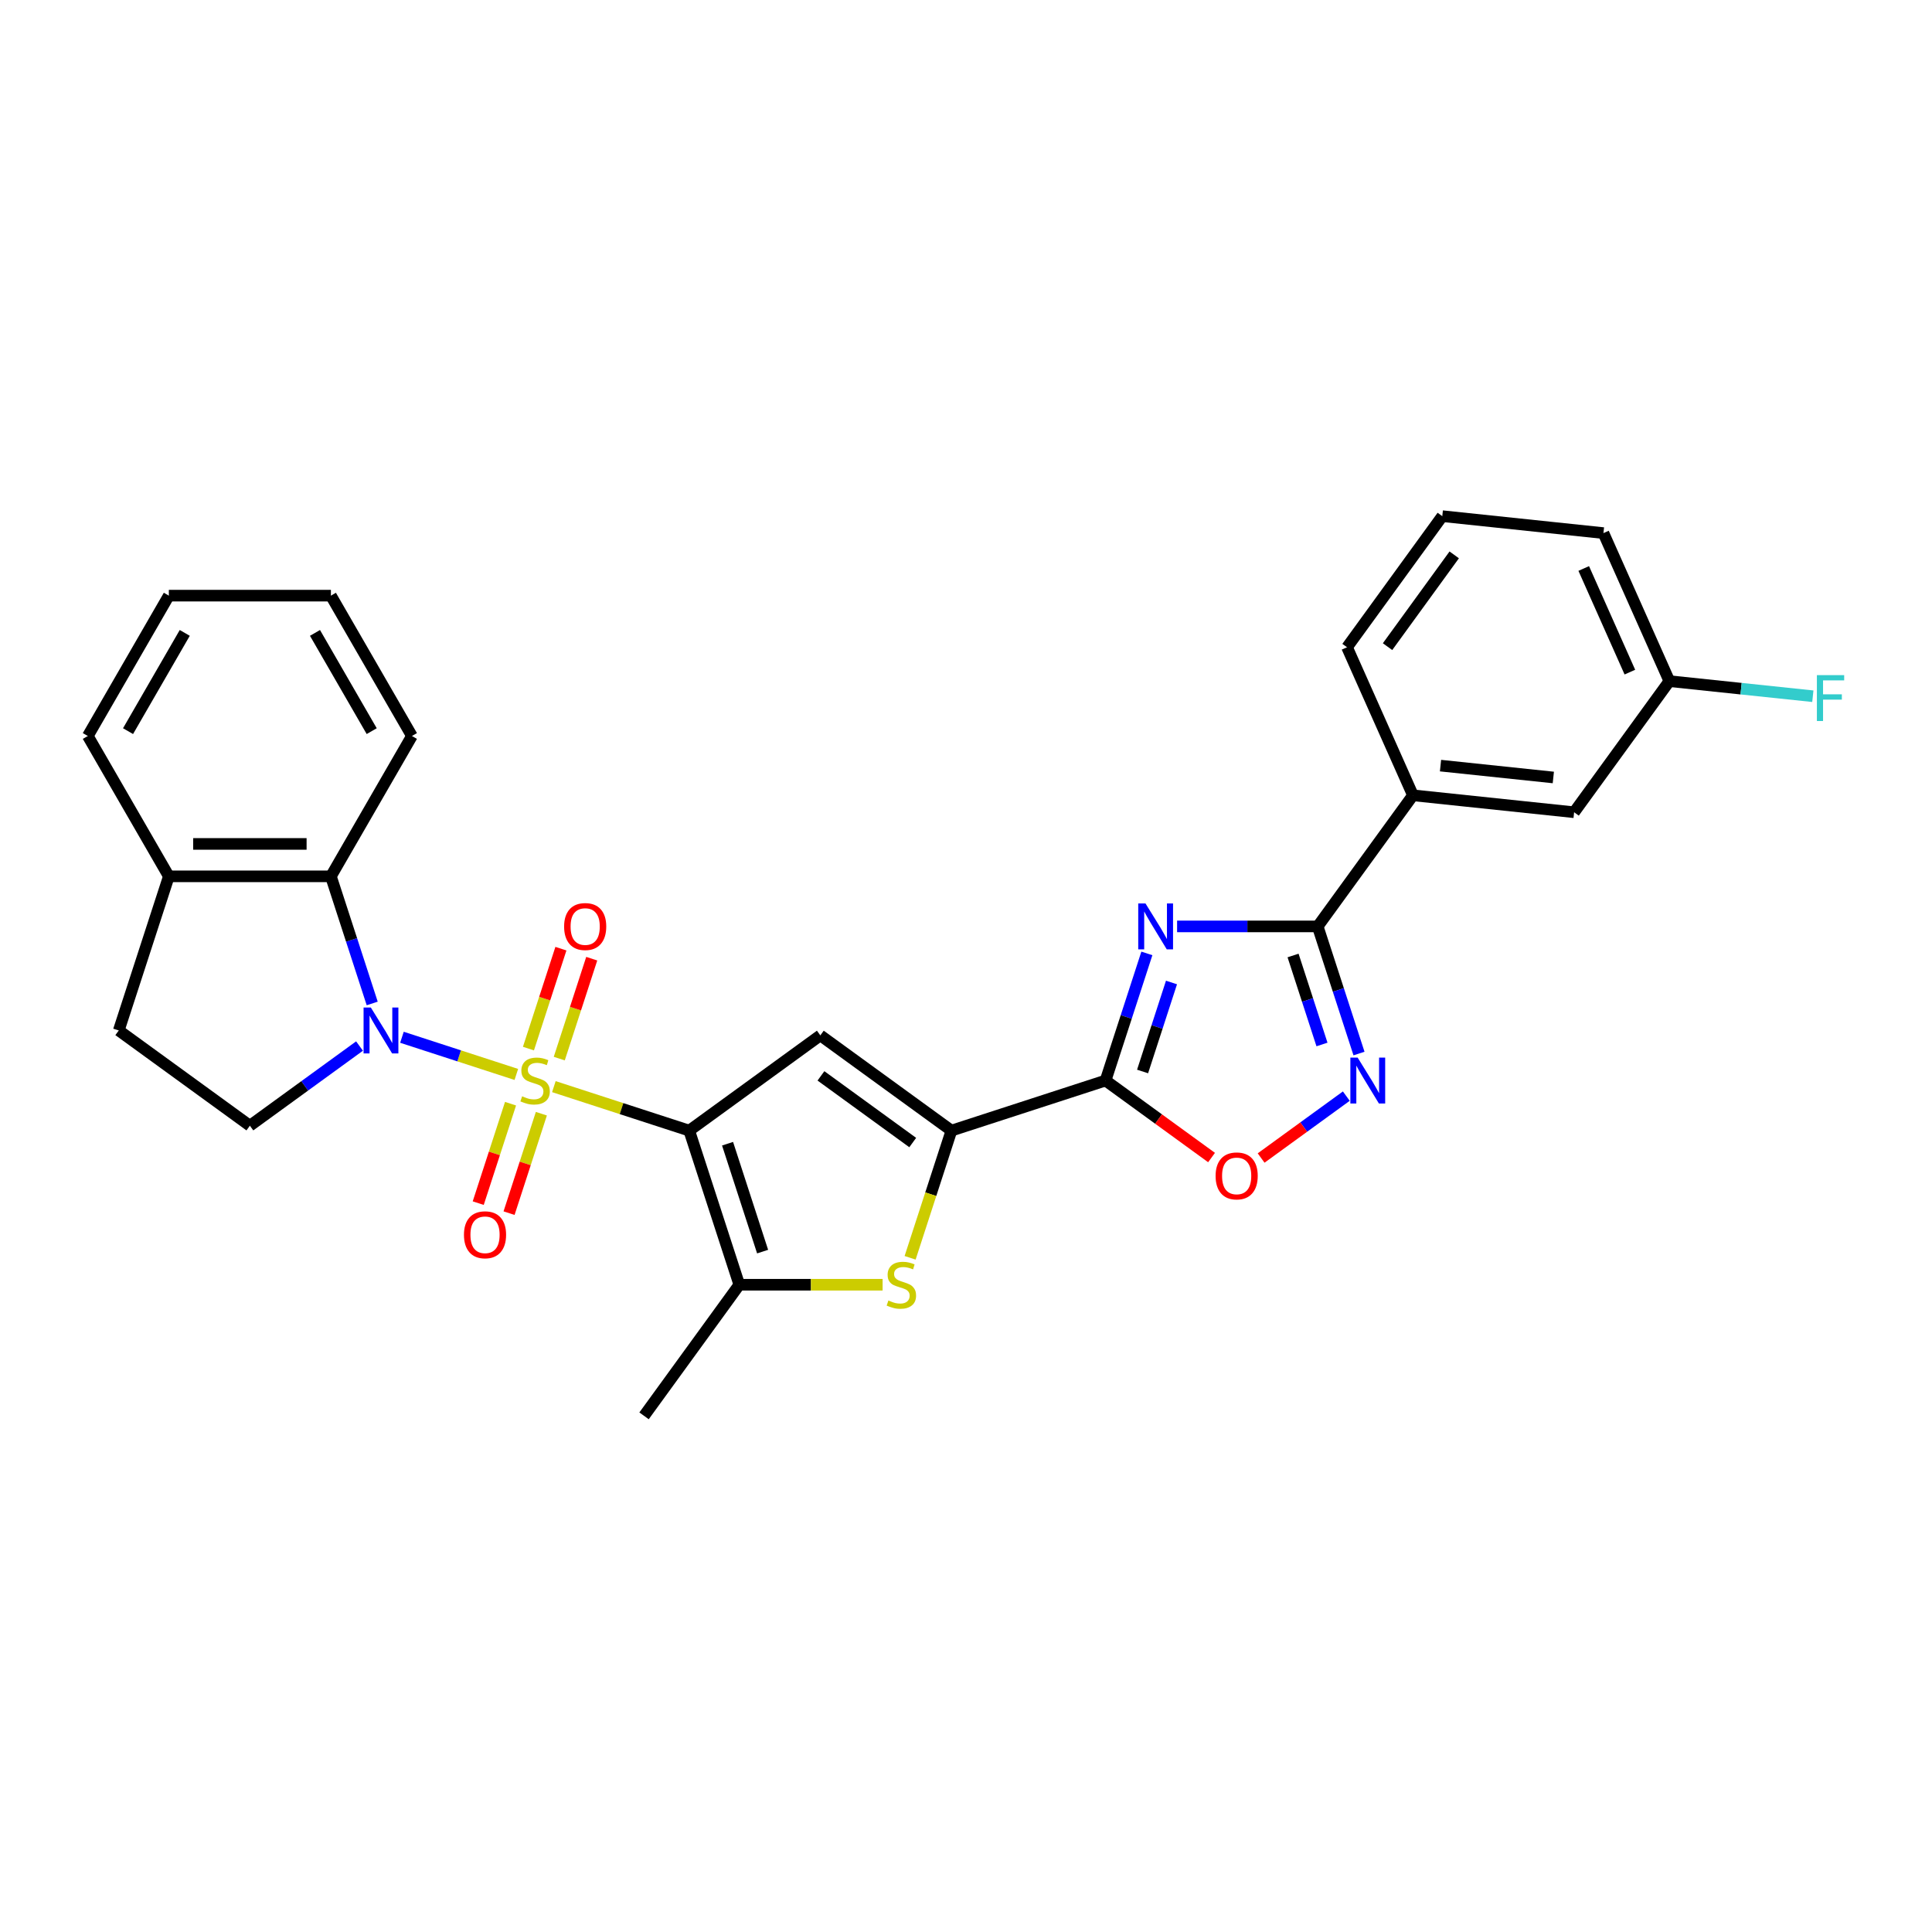 <?xml version='1.0' encoding='iso-8859-1'?>
<svg version='1.1' baseProfile='full'
              xmlns='http://www.w3.org/2000/svg'
                      xmlns:rdkit='http://www.rdkit.org/xml'
                      xmlns:xlink='http://www.w3.org/1999/xlink'
                  xml:space='preserve'
width='1000px' height='1000px' viewBox='0 0 1000 1000'>
<!-- END OF HEADER -->
<rect style='opacity:1.0;fill:#FFFFFF;stroke:none' width='1000' height='1000' x='0' y='0'> </rect>
<path class='bond-0' d='M 286.682,562.44 L 321.712,573.822' style='fill:none;fill-rule:evenodd;stroke:#CCCC00;stroke-width:6px;stroke-linecap:butt;stroke-linejoin:miter;stroke-opacity:1' />
<path class='bond-0' d='M 321.712,573.822 L 356.742,585.204' style='fill:none;fill-rule:evenodd;stroke:#000000;stroke-width:6px;stroke-linecap:butt;stroke-linejoin:miter;stroke-opacity:1' />
<path class='bond-1' d='M 267.255,556.128 L 237.65,546.508' style='fill:none;fill-rule:evenodd;stroke:#CCCC00;stroke-width:6px;stroke-linecap:butt;stroke-linejoin:miter;stroke-opacity:1' />
<path class='bond-1' d='M 237.65,546.508 L 208.044,536.889' style='fill:none;fill-rule:evenodd;stroke:#0000FF;stroke-width:6px;stroke-linecap:butt;stroke-linejoin:miter;stroke-opacity:1' />
<path class='bond-13' d='M 289.475,547.935 L 297.878,522.074' style='fill:none;fill-rule:evenodd;stroke:#CCCC00;stroke-width:6px;stroke-linecap:butt;stroke-linejoin:miter;stroke-opacity:1' />
<path class='bond-13' d='M 297.878,522.074 L 306.281,496.213' style='fill:none;fill-rule:evenodd;stroke:#FF0000;stroke-width:6px;stroke-linecap:butt;stroke-linejoin:miter;stroke-opacity:1' />
<path class='bond-13' d='M 273.52,542.751 L 281.923,516.89' style='fill:none;fill-rule:evenodd;stroke:#CCCC00;stroke-width:6px;stroke-linecap:butt;stroke-linejoin:miter;stroke-opacity:1' />
<path class='bond-13' d='M 281.923,516.89 L 290.326,491.029' style='fill:none;fill-rule:evenodd;stroke:#FF0000;stroke-width:6px;stroke-linecap:butt;stroke-linejoin:miter;stroke-opacity:1' />
<path class='bond-14' d='M 264.254,571.27 L 255.892,597.005' style='fill:none;fill-rule:evenodd;stroke:#CCCC00;stroke-width:6px;stroke-linecap:butt;stroke-linejoin:miter;stroke-opacity:1' />
<path class='bond-14' d='M 255.892,597.005 L 247.53,622.741' style='fill:none;fill-rule:evenodd;stroke:#FF0000;stroke-width:6px;stroke-linecap:butt;stroke-linejoin:miter;stroke-opacity:1' />
<path class='bond-14' d='M 280.209,576.454 L 271.847,602.189' style='fill:none;fill-rule:evenodd;stroke:#CCCC00;stroke-width:6px;stroke-linecap:butt;stroke-linejoin:miter;stroke-opacity:1' />
<path class='bond-14' d='M 271.847,602.189 L 263.485,627.925' style='fill:none;fill-rule:evenodd;stroke:#FF0000;stroke-width:6px;stroke-linecap:butt;stroke-linejoin:miter;stroke-opacity:1' />
<path class='bond-3' d='M 356.742,585.204 L 424.602,535.901' style='fill:none;fill-rule:evenodd;stroke:#000000;stroke-width:6px;stroke-linecap:butt;stroke-linejoin:miter;stroke-opacity:1' />
<path class='bond-7' d='M 356.742,585.204 L 382.663,664.978' style='fill:none;fill-rule:evenodd;stroke:#000000;stroke-width:6px;stroke-linecap:butt;stroke-linejoin:miter;stroke-opacity:1' />
<path class='bond-7' d='M 376.585,591.986 L 394.729,647.828' style='fill:none;fill-rule:evenodd;stroke:#000000;stroke-width:6px;stroke-linecap:butt;stroke-linejoin:miter;stroke-opacity:1' />
<path class='bond-11' d='M 192.654,519.389 L 181.964,486.489' style='fill:none;fill-rule:evenodd;stroke:#0000FF;stroke-width:6px;stroke-linecap:butt;stroke-linejoin:miter;stroke-opacity:1' />
<path class='bond-11' d='M 181.964,486.489 L 171.274,453.589' style='fill:none;fill-rule:evenodd;stroke:#000000;stroke-width:6px;stroke-linecap:butt;stroke-linejoin:miter;stroke-opacity:1' />
<path class='bond-12' d='M 186.088,541.432 L 157.711,562.05' style='fill:none;fill-rule:evenodd;stroke:#0000FF;stroke-width:6px;stroke-linecap:butt;stroke-linejoin:miter;stroke-opacity:1' />
<path class='bond-12' d='M 157.711,562.05 L 129.334,582.667' style='fill:none;fill-rule:evenodd;stroke:#000000;stroke-width:6px;stroke-linecap:butt;stroke-linejoin:miter;stroke-opacity:1' />
<path class='bond-2' d='M 593.616,493.484 L 582.926,526.384' style='fill:none;fill-rule:evenodd;stroke:#0000FF;stroke-width:6px;stroke-linecap:butt;stroke-linejoin:miter;stroke-opacity:1' />
<path class='bond-2' d='M 582.926,526.384 L 572.237,559.284' style='fill:none;fill-rule:evenodd;stroke:#000000;stroke-width:6px;stroke-linecap:butt;stroke-linejoin:miter;stroke-opacity:1' />
<path class='bond-2' d='M 606.364,508.538 L 598.881,531.568' style='fill:none;fill-rule:evenodd;stroke:#0000FF;stroke-width:6px;stroke-linecap:butt;stroke-linejoin:miter;stroke-opacity:1' />
<path class='bond-2' d='M 598.881,531.568 L 591.398,554.598' style='fill:none;fill-rule:evenodd;stroke:#000000;stroke-width:6px;stroke-linecap:butt;stroke-linejoin:miter;stroke-opacity:1' />
<path class='bond-6' d='M 609.262,479.51 L 645.649,479.51' style='fill:none;fill-rule:evenodd;stroke:#0000FF;stroke-width:6px;stroke-linecap:butt;stroke-linejoin:miter;stroke-opacity:1' />
<path class='bond-6' d='M 645.649,479.51 L 682.036,479.51' style='fill:none;fill-rule:evenodd;stroke:#000000;stroke-width:6px;stroke-linecap:butt;stroke-linejoin:miter;stroke-opacity:1' />
<path class='bond-5' d='M 424.602,535.901 L 492.462,585.204' style='fill:none;fill-rule:evenodd;stroke:#000000;stroke-width:6px;stroke-linecap:butt;stroke-linejoin:miter;stroke-opacity:1' />
<path class='bond-5' d='M 424.921,556.868 L 472.423,591.381' style='fill:none;fill-rule:evenodd;stroke:#000000;stroke-width:6px;stroke-linecap:butt;stroke-linejoin:miter;stroke-opacity:1' />
<path class='bond-4' d='M 572.237,559.284 L 492.462,585.204' style='fill:none;fill-rule:evenodd;stroke:#000000;stroke-width:6px;stroke-linecap:butt;stroke-linejoin:miter;stroke-opacity:1' />
<path class='bond-10' d='M 572.237,559.284 L 599.666,579.212' style='fill:none;fill-rule:evenodd;stroke:#000000;stroke-width:6px;stroke-linecap:butt;stroke-linejoin:miter;stroke-opacity:1' />
<path class='bond-10' d='M 599.666,579.212 L 627.095,599.141' style='fill:none;fill-rule:evenodd;stroke:#FF0000;stroke-width:6px;stroke-linecap:butt;stroke-linejoin:miter;stroke-opacity:1' />
<path class='bond-30' d='M 492.462,585.204 L 481.767,618.121' style='fill:none;fill-rule:evenodd;stroke:#000000;stroke-width:6px;stroke-linecap:butt;stroke-linejoin:miter;stroke-opacity:1' />
<path class='bond-30' d='M 481.767,618.121 L 471.072,651.037' style='fill:none;fill-rule:evenodd;stroke:#CCCC00;stroke-width:6px;stroke-linecap:butt;stroke-linejoin:miter;stroke-opacity:1' />
<path class='bond-15' d='M 682.036,479.51 L 731.34,411.65' style='fill:none;fill-rule:evenodd;stroke:#000000;stroke-width:6px;stroke-linecap:butt;stroke-linejoin:miter;stroke-opacity:1' />
<path class='bond-32' d='M 682.036,479.51 L 692.726,512.41' style='fill:none;fill-rule:evenodd;stroke:#000000;stroke-width:6px;stroke-linecap:butt;stroke-linejoin:miter;stroke-opacity:1' />
<path class='bond-32' d='M 692.726,512.41 L 703.416,545.309' style='fill:none;fill-rule:evenodd;stroke:#0000FF;stroke-width:6px;stroke-linecap:butt;stroke-linejoin:miter;stroke-opacity:1' />
<path class='bond-32' d='M 669.288,494.564 L 676.771,517.594' style='fill:none;fill-rule:evenodd;stroke:#000000;stroke-width:6px;stroke-linecap:butt;stroke-linejoin:miter;stroke-opacity:1' />
<path class='bond-32' d='M 676.771,517.594 L 684.254,540.624' style='fill:none;fill-rule:evenodd;stroke:#0000FF;stroke-width:6px;stroke-linecap:butt;stroke-linejoin:miter;stroke-opacity:1' />
<path class='bond-8' d='M 382.663,664.978 L 419.746,664.978' style='fill:none;fill-rule:evenodd;stroke:#000000;stroke-width:6px;stroke-linecap:butt;stroke-linejoin:miter;stroke-opacity:1' />
<path class='bond-8' d='M 419.746,664.978 L 456.829,664.978' style='fill:none;fill-rule:evenodd;stroke:#CCCC00;stroke-width:6px;stroke-linecap:butt;stroke-linejoin:miter;stroke-opacity:1' />
<path class='bond-20' d='M 382.663,664.978 L 333.36,732.838' style='fill:none;fill-rule:evenodd;stroke:#000000;stroke-width:6px;stroke-linecap:butt;stroke-linejoin:miter;stroke-opacity:1' />
<path class='bond-9' d='M 696.851,567.353 L 674.803,583.371' style='fill:none;fill-rule:evenodd;stroke:#0000FF;stroke-width:6px;stroke-linecap:butt;stroke-linejoin:miter;stroke-opacity:1' />
<path class='bond-9' d='M 674.803,583.371 L 652.755,599.39' style='fill:none;fill-rule:evenodd;stroke:#FF0000;stroke-width:6px;stroke-linecap:butt;stroke-linejoin:miter;stroke-opacity:1' />
<path class='bond-16' d='M 171.274,453.589 L 87.394,453.589' style='fill:none;fill-rule:evenodd;stroke:#000000;stroke-width:6px;stroke-linecap:butt;stroke-linejoin:miter;stroke-opacity:1' />
<path class='bond-16' d='M 158.692,436.813 L 99.976,436.813' style='fill:none;fill-rule:evenodd;stroke:#000000;stroke-width:6px;stroke-linecap:butt;stroke-linejoin:miter;stroke-opacity:1' />
<path class='bond-22' d='M 171.274,453.589 L 213.214,380.948' style='fill:none;fill-rule:evenodd;stroke:#000000;stroke-width:6px;stroke-linecap:butt;stroke-linejoin:miter;stroke-opacity:1' />
<path class='bond-18' d='M 129.334,582.667 L 61.474,533.364' style='fill:none;fill-rule:evenodd;stroke:#000000;stroke-width:6px;stroke-linecap:butt;stroke-linejoin:miter;stroke-opacity:1' />
<path class='bond-17' d='M 731.34,411.65 L 814.76,420.417' style='fill:none;fill-rule:evenodd;stroke:#000000;stroke-width:6px;stroke-linecap:butt;stroke-linejoin:miter;stroke-opacity:1' />
<path class='bond-17' d='M 745.606,396.281 L 804,402.418' style='fill:none;fill-rule:evenodd;stroke:#000000;stroke-width:6px;stroke-linecap:butt;stroke-linejoin:miter;stroke-opacity:1' />
<path class='bond-23' d='M 731.34,411.65 L 697.223,335.022' style='fill:none;fill-rule:evenodd;stroke:#000000;stroke-width:6px;stroke-linecap:butt;stroke-linejoin:miter;stroke-opacity:1' />
<path class='bond-25' d='M 87.394,453.589 L 45.455,380.948' style='fill:none;fill-rule:evenodd;stroke:#000000;stroke-width:6px;stroke-linecap:butt;stroke-linejoin:miter;stroke-opacity:1' />
<path class='bond-29' d='M 87.394,453.589 L 61.474,533.364' style='fill:none;fill-rule:evenodd;stroke:#000000;stroke-width:6px;stroke-linecap:butt;stroke-linejoin:miter;stroke-opacity:1' />
<path class='bond-19' d='M 814.76,420.417 L 864.063,352.557' style='fill:none;fill-rule:evenodd;stroke:#000000;stroke-width:6px;stroke-linecap:butt;stroke-linejoin:miter;stroke-opacity:1' />
<path class='bond-21' d='M 864.063,352.557 L 901.193,356.46' style='fill:none;fill-rule:evenodd;stroke:#000000;stroke-width:6px;stroke-linecap:butt;stroke-linejoin:miter;stroke-opacity:1' />
<path class='bond-21' d='M 901.193,356.46 L 938.323,360.363' style='fill:none;fill-rule:evenodd;stroke:#33CCCC;stroke-width:6px;stroke-linecap:butt;stroke-linejoin:miter;stroke-opacity:1' />
<path class='bond-33' d='M 864.063,352.557 L 829.946,275.93' style='fill:none;fill-rule:evenodd;stroke:#000000;stroke-width:6px;stroke-linecap:butt;stroke-linejoin:miter;stroke-opacity:1' />
<path class='bond-33' d='M 843.62,347.887 L 819.738,294.247' style='fill:none;fill-rule:evenodd;stroke:#000000;stroke-width:6px;stroke-linecap:butt;stroke-linejoin:miter;stroke-opacity:1' />
<path class='bond-27' d='M 213.214,380.948 L 171.274,308.306' style='fill:none;fill-rule:evenodd;stroke:#000000;stroke-width:6px;stroke-linecap:butt;stroke-linejoin:miter;stroke-opacity:1' />
<path class='bond-27' d='M 192.394,378.439 L 163.036,327.59' style='fill:none;fill-rule:evenodd;stroke:#000000;stroke-width:6px;stroke-linecap:butt;stroke-linejoin:miter;stroke-opacity:1' />
<path class='bond-24' d='M 697.223,335.022 L 746.526,267.162' style='fill:none;fill-rule:evenodd;stroke:#000000;stroke-width:6px;stroke-linecap:butt;stroke-linejoin:miter;stroke-opacity:1' />
<path class='bond-24' d='M 718.19,334.703 L 752.702,287.201' style='fill:none;fill-rule:evenodd;stroke:#000000;stroke-width:6px;stroke-linecap:butt;stroke-linejoin:miter;stroke-opacity:1' />
<path class='bond-26' d='M 746.526,267.162 L 829.946,275.93' style='fill:none;fill-rule:evenodd;stroke:#000000;stroke-width:6px;stroke-linecap:butt;stroke-linejoin:miter;stroke-opacity:1' />
<path class='bond-31' d='M 45.455,380.948 L 87.394,308.306' style='fill:none;fill-rule:evenodd;stroke:#000000;stroke-width:6px;stroke-linecap:butt;stroke-linejoin:miter;stroke-opacity:1' />
<path class='bond-31' d='M 66.274,378.439 L 95.632,327.59' style='fill:none;fill-rule:evenodd;stroke:#000000;stroke-width:6px;stroke-linecap:butt;stroke-linejoin:miter;stroke-opacity:1' />
<path class='bond-28' d='M 171.274,308.306 L 87.394,308.306' style='fill:none;fill-rule:evenodd;stroke:#000000;stroke-width:6px;stroke-linecap:butt;stroke-linejoin:miter;stroke-opacity:1' />
<path  class='atom-0' d='M 270.258 567.437
Q 270.526 567.538, 271.634 568.007
Q 272.741 568.477, 273.949 568.779
Q 275.19 569.047, 276.398 569.047
Q 278.646 569.047, 279.954 567.974
Q 281.263 566.866, 281.263 564.954
Q 281.263 563.646, 280.592 562.84
Q 279.954 562.035, 278.948 561.599
Q 277.941 561.163, 276.264 560.659
Q 274.15 560.022, 272.875 559.418
Q 271.634 558.814, 270.728 557.539
Q 269.855 556.264, 269.855 554.117
Q 269.855 551.131, 271.868 549.285
Q 273.915 547.44, 277.941 547.44
Q 280.693 547.44, 283.813 548.749
L 283.041 551.332
Q 280.189 550.158, 278.042 550.158
Q 275.727 550.158, 274.452 551.131
Q 273.177 552.07, 273.21 553.714
Q 273.21 554.989, 273.848 555.761
Q 274.519 556.533, 275.458 556.969
Q 276.431 557.405, 278.042 557.908
Q 280.189 558.579, 281.464 559.25
Q 282.739 559.921, 283.645 561.297
Q 284.585 562.639, 284.585 564.954
Q 284.585 568.242, 282.37 570.02
Q 280.189 571.765, 276.532 571.765
Q 274.418 571.765, 272.808 571.295
Q 271.231 570.859, 269.352 570.087
L 270.258 567.437
' fill='#CCCC00'/>
<path  class='atom-2' d='M 191.943 521.486
L 199.727 534.068
Q 200.499 535.31, 201.74 537.558
Q 202.982 539.806, 203.049 539.94
L 203.049 521.486
L 206.203 521.486
L 206.203 545.241
L 202.948 545.241
L 194.594 531.485
Q 193.621 529.874, 192.581 528.029
Q 191.574 526.183, 191.272 525.613
L 191.272 545.241
L 188.185 545.241
L 188.185 521.486
L 191.943 521.486
' fill='#0000FF'/>
<path  class='atom-3' d='M 592.906 467.632
L 600.69 480.214
Q 601.462 481.456, 602.703 483.704
Q 603.945 485.952, 604.012 486.086
L 604.012 467.632
L 607.165 467.632
L 607.165 491.387
L 603.911 491.387
L 595.557 477.631
Q 594.584 476.02, 593.543 474.175
Q 592.537 472.329, 592.235 471.759
L 592.235 491.387
L 589.148 491.387
L 589.148 467.632
L 592.906 467.632
' fill='#0000FF'/>
<path  class='atom-9' d='M 459.832 673.131
Q 460.1 673.232, 461.207 673.702
Q 462.315 674.171, 463.523 674.473
Q 464.764 674.742, 465.972 674.742
Q 468.22 674.742, 469.528 673.668
Q 470.837 672.561, 470.837 670.648
Q 470.837 669.34, 470.166 668.535
Q 469.528 667.729, 468.522 667.293
Q 467.515 666.857, 465.838 666.354
Q 463.724 665.716, 462.449 665.112
Q 461.207 664.508, 460.302 663.233
Q 459.429 661.959, 459.429 659.811
Q 459.429 656.825, 461.442 654.98
Q 463.489 653.134, 467.515 653.134
Q 470.266 653.134, 473.387 654.443
L 472.615 657.026
Q 469.763 655.852, 467.616 655.852
Q 465.301 655.852, 464.026 656.825
Q 462.751 657.765, 462.784 659.409
Q 462.784 660.684, 463.422 661.455
Q 464.093 662.227, 465.032 662.663
Q 466.005 663.099, 467.616 663.603
Q 469.763 664.274, 471.038 664.945
Q 472.313 665.616, 473.219 666.991
Q 474.158 668.333, 474.158 670.648
Q 474.158 673.937, 471.944 675.715
Q 469.763 677.459, 466.106 677.459
Q 463.992 677.459, 462.382 676.99
Q 460.805 676.554, 458.926 675.782
L 459.832 673.131
' fill='#CCCC00'/>
<path  class='atom-10' d='M 702.706 547.406
L 710.49 559.988
Q 711.261 561.23, 712.503 563.478
Q 713.744 565.726, 713.811 565.86
L 713.811 547.406
L 716.965 547.406
L 716.965 571.161
L 713.711 571.161
L 705.356 557.405
Q 704.383 555.794, 703.343 553.949
Q 702.337 552.104, 702.035 551.533
L 702.035 571.161
L 698.948 571.161
L 698.948 547.406
L 702.706 547.406
' fill='#0000FF'/>
<path  class='atom-11' d='M 629.192 608.654
Q 629.192 602.95, 632.011 599.763
Q 634.829 596.575, 640.097 596.575
Q 645.364 596.575, 648.183 599.763
Q 651.001 602.95, 651.001 608.654
Q 651.001 614.425, 648.149 617.713
Q 645.297 620.968, 640.097 620.968
Q 634.863 620.968, 632.011 617.713
Q 629.192 614.459, 629.192 608.654
M 640.097 618.283
Q 643.72 618.283, 645.666 615.868
Q 647.646 613.418, 647.646 608.654
Q 647.646 603.99, 645.666 601.642
Q 643.72 599.26, 640.097 599.26
Q 636.473 599.26, 634.493 601.608
Q 632.547 603.957, 632.547 608.654
Q 632.547 613.452, 634.493 615.868
Q 636.473 618.283, 640.097 618.283
' fill='#FF0000'/>
<path  class='atom-14' d='M 291.984 479.577
Q 291.984 473.873, 294.802 470.685
Q 297.621 467.498, 302.888 467.498
Q 308.156 467.498, 310.974 470.685
Q 313.793 473.873, 313.793 479.577
Q 313.793 485.348, 310.941 488.636
Q 308.089 491.89, 302.888 491.89
Q 297.654 491.89, 294.802 488.636
Q 291.984 485.381, 291.984 479.577
M 302.888 489.206
Q 306.512 489.206, 308.458 486.79
Q 310.438 484.341, 310.438 479.577
Q 310.438 474.913, 308.458 472.564
Q 306.512 470.182, 302.888 470.182
Q 299.265 470.182, 297.285 472.531
Q 295.339 474.879, 295.339 479.577
Q 295.339 484.375, 297.285 486.79
Q 299.265 489.206, 302.888 489.206
' fill='#FF0000'/>
<path  class='atom-15' d='M 240.144 639.125
Q 240.144 633.421, 242.962 630.234
Q 245.78 627.046, 251.048 627.046
Q 256.316 627.046, 259.134 630.234
Q 261.952 633.421, 261.952 639.125
Q 261.952 644.896, 259.1 648.184
Q 256.249 651.439, 251.048 651.439
Q 245.814 651.439, 242.962 648.184
Q 240.144 644.93, 240.144 639.125
M 251.048 648.754
Q 254.672 648.754, 256.618 646.339
Q 258.597 643.889, 258.597 639.125
Q 258.597 634.461, 256.618 632.113
Q 254.672 629.731, 251.048 629.731
Q 247.424 629.731, 245.445 632.079
Q 243.499 634.428, 243.499 639.125
Q 243.499 643.923, 245.445 646.339
Q 247.424 648.754, 251.048 648.754
' fill='#FF0000'/>
<path  class='atom-22' d='M 940.42 349.448
L 954.545 349.448
L 954.545 352.166
L 943.608 352.166
L 943.608 359.379
L 953.338 359.379
L 953.338 362.13
L 943.608 362.13
L 943.608 373.203
L 940.42 373.203
L 940.42 349.448
' fill='#33CCCC'/>
</svg>
